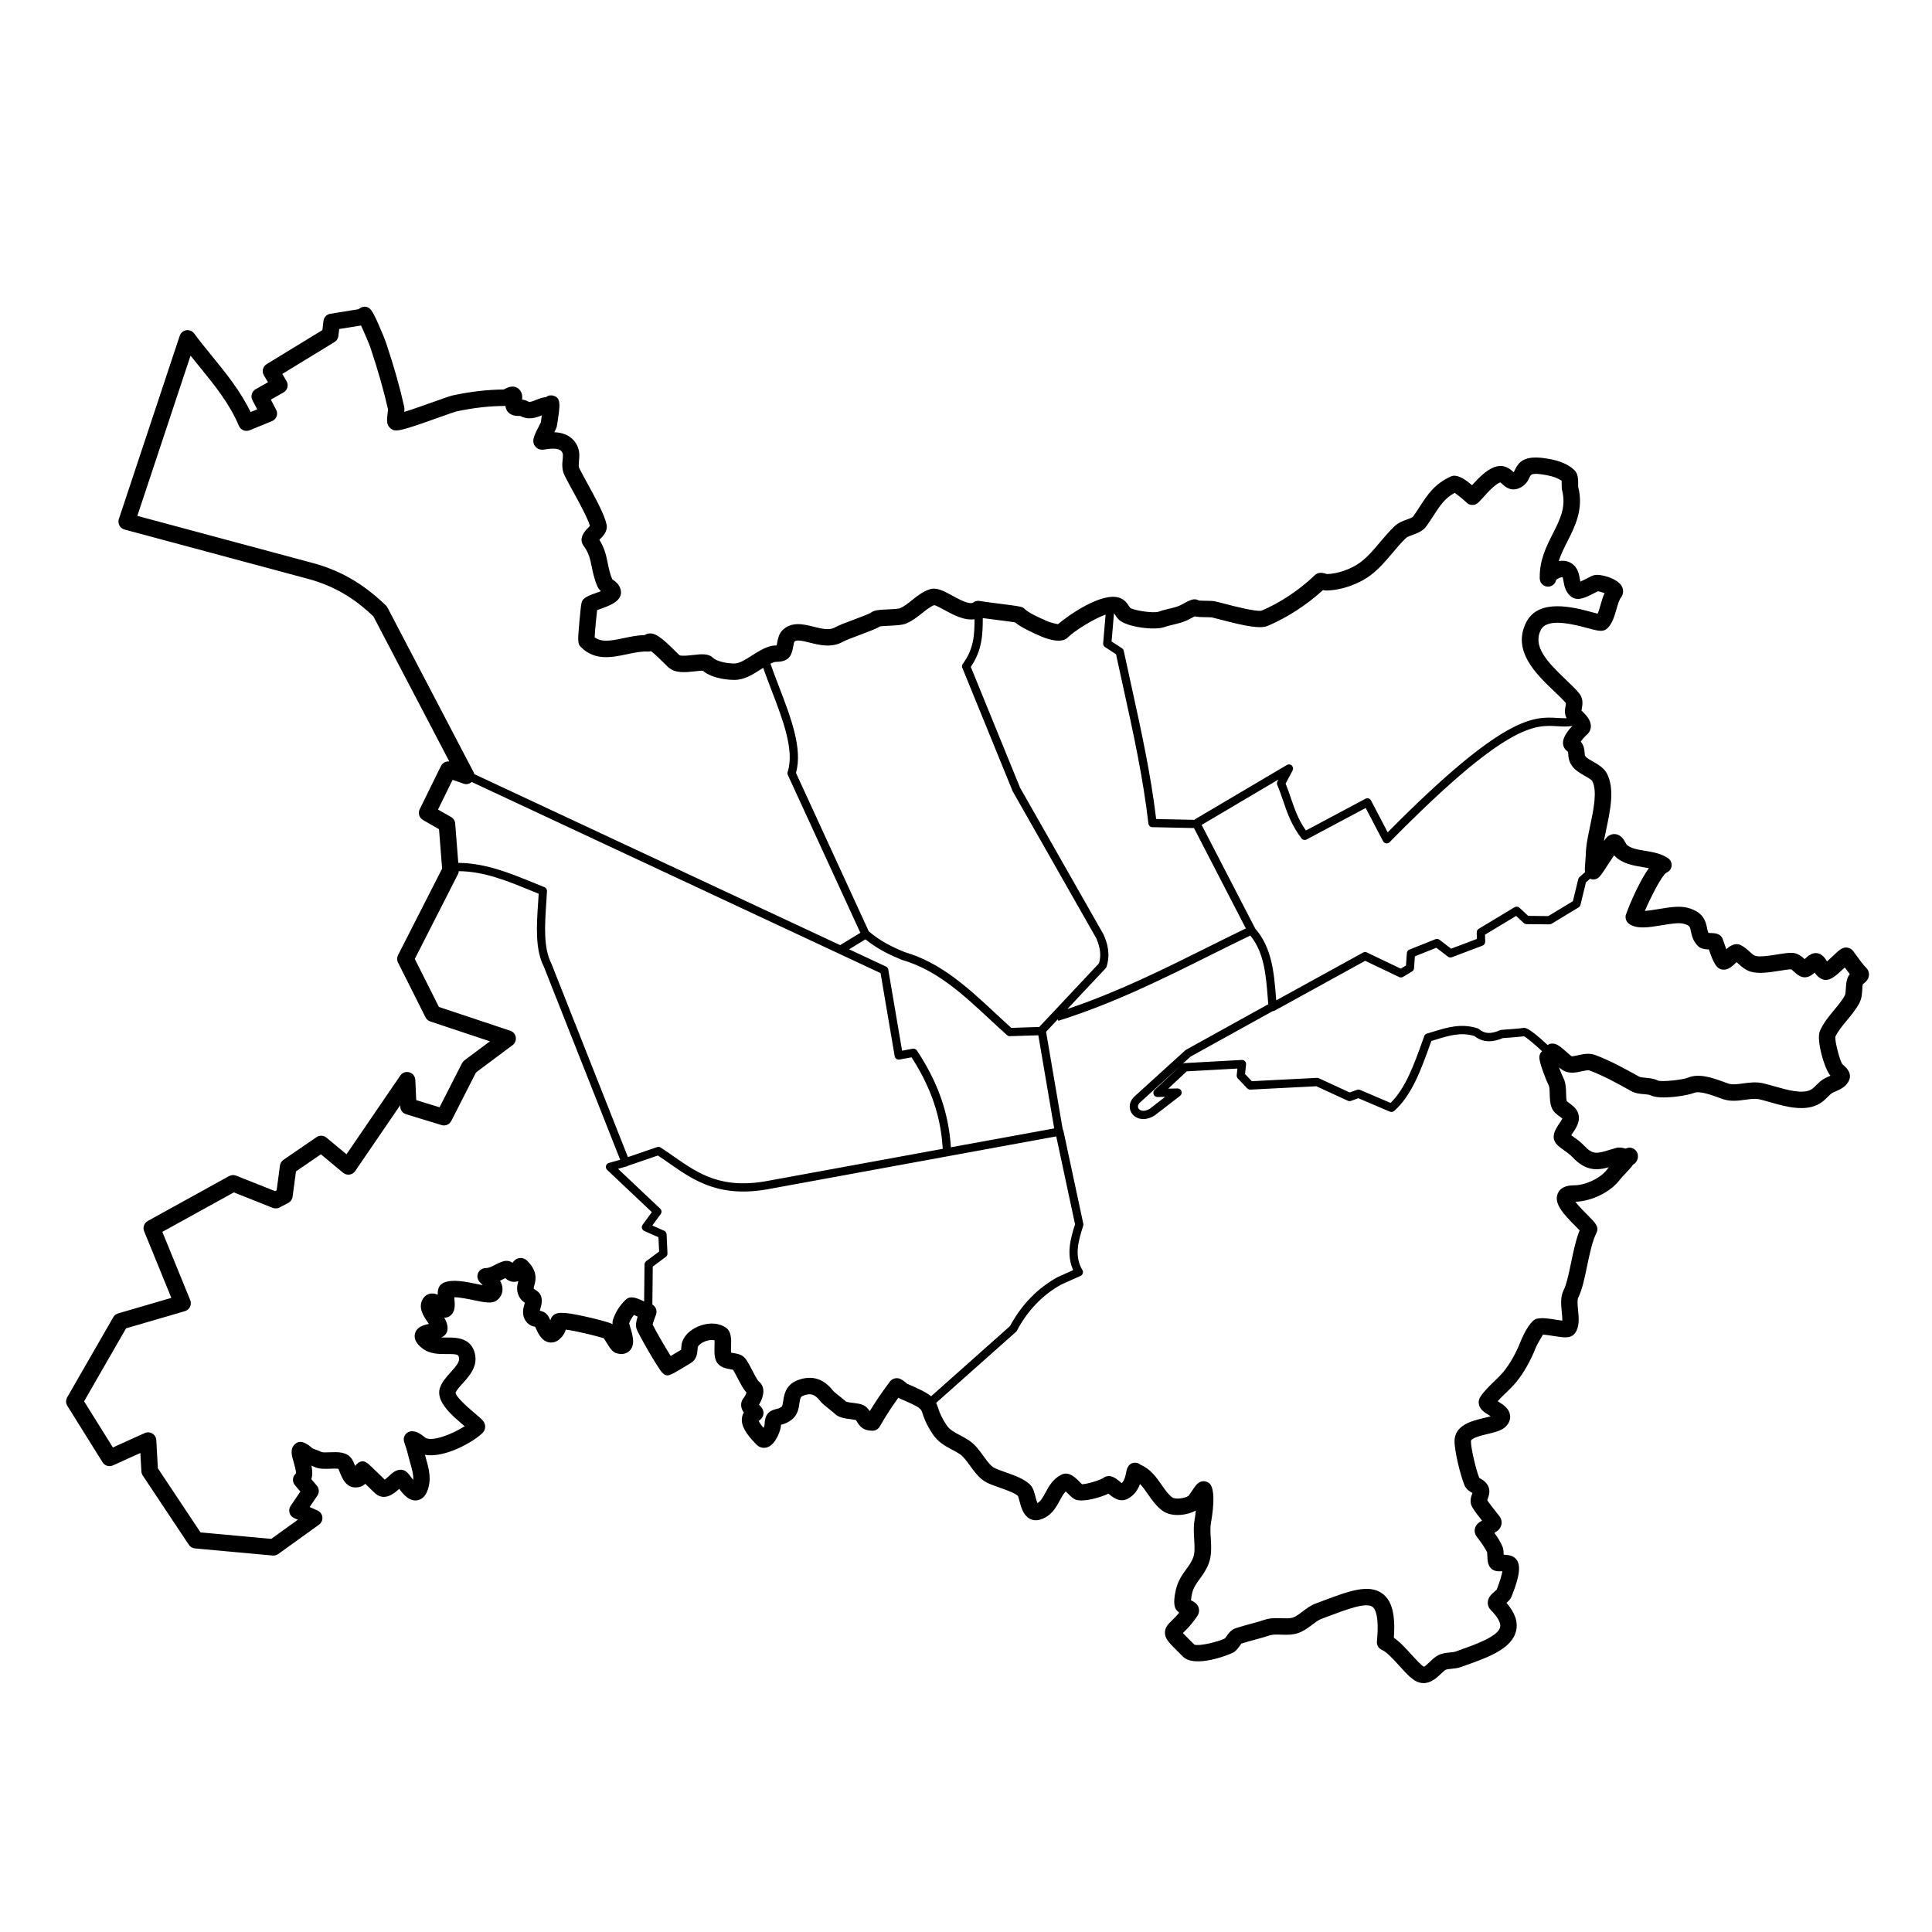 <?xml version="1.0" encoding="UTF-8"?>
<!-- Uploaded to: ICON Repo, www.svgrepo.com, Generator: ICON Repo Mixer Tools -->
<svg fill="#000000" width="800px" height="800px" version="1.1" viewBox="144 144 512 512" xmlns="http://www.w3.org/2000/svg">
 <path d="m638.57 400.5c-0.797-0.797-1.762-2.129-2.613-3.301-0.305-0.422-0.598-0.824-0.871-1.188-0.375-0.5-1.012-0.848-1.629-0.902-1.246-0.109-2.07 0.676-3.711 2.231-0.41 0.391-1.035 0.98-1.566 1.438-0.328-0.539-0.703-1.145-1.305-1.598-2.047-1.539-3.906 0.266-4.613 1.008-0.488-0.457-1.098-1.004-1.988-1.383-1.16-0.496-2.598-0.297-5.254 0.129-1.953 0.312-4.629 0.742-5.852 0.375-0.41-0.125-0.98-0.637-1.531-1.133-0.645-0.582-1.379-1.242-2.281-1.691-1.527-0.762-2.871 0.18-3.867 1.07-0.203-0.535-0.449-1.234-0.758-2.144-0.09-0.266-0.156-0.457-0.188-0.547-0.574-1.523-2.098-1.57-3.211-1.605-0.156-0.004-0.371-0.012-0.559-0.02-0.176-0.316-0.262-0.703-0.387-1.305-0.344-1.672-0.867-4.199-5.09-5.352-2.18-0.594-4.981-0.129-7.691 0.32-1.059 0.176-2.551 0.422-3.707 0.5 1.445-3.359 4.371-9.25 5.719-10.133 0.73-0.285 1.258-0.945 1.367-1.73 0.113-0.812-0.238-1.621-0.91-2.09-1.805-1.262-3.977-1.621-6.078-1.969-2.012-0.332-3.914-0.648-4.93-1.66-0.066-0.082-0.211-0.344-0.309-0.516-0.434-0.773-1.027-1.832-2.254-2.176-0.684-0.191-1.41-0.098-2.043 0.266-0.398 0.23-0.715 0.523-1.41 1.5 0.184-1 0.406-2.059 0.633-3.144 1.098-5.227 2.234-10.633 0.219-14.664-0.793-1.582-2.363-2.477-3.75-3.266-0.785-0.445-1.672-0.949-1.996-1.387-0.148-0.195-0.168-0.336-0.211-0.898-0.055-0.754-0.133-1.898-1.031-3.027 0.461-0.629 1.184-1.434 1.48-1.699 0.715-0.535 1.137-1.305 1.195-2.168 0.121-1.777-1.312-3.195-2.359-4.231-0.039-0.039-0.082-0.078-0.117-0.117 0.023-0.156 0.059-0.352 0.082-0.496 0.176-0.973 0.469-2.598-0.625-3.965-0.953-1.191-2.277-2.449-3.676-3.781-5.035-4.793-8.719-8.801-6.57-13.098 1.688-3.371 8.742-1.484 12.535-0.465 2.699 0.723 4.055 1.086 5.168-0.031 1.273-1.273 1.812-3.152 2.336-4.969 0.352-1.227 0.715-2.492 1.215-3.156 0.719-0.961 0.746-2.188 0.066-3.211-1.242-1.871-5.531-3.106-7.133-2.703-0.547 0.137-1.102 0.418-2.039 0.902-0.406 0.211-1.105 0.574-1.66 0.812-0.059-0.242-0.109-0.527-0.148-0.77-0.18-1.031-0.422-2.438-1.52-3.535-1.023-1.023-2.481-1.406-4.059-1.137 0.566-1.797 1.43-3.5 2.32-5.258 2.019-3.996 4.312-8.527 2.844-14.391-0.027-0.191-0.016-0.453-0.016-0.738 0.004-1.27 0.008-2.707-0.984-3.699-1.762-1.762-4.519-2.578-6.523-2.953-6.106-1.145-8.035 0.219-9.305 2.961-0.129 0.273-0.207 0.441-0.273 0.543-0.027-0.023-0.051-0.047-0.074-0.07-1.777-1.648-4.144-2.852-8.238 0.734-0.996 0.871-1.973 1.922-2.734 2.762-2.43-2.113-4.285-2.902-5.535-2.344-4.379 1.945-6.305 4.918-8.344 8.066-0.547 0.844-1.113 1.719-1.75 2.609-0.168 0.234-1.078 0.566-1.621 0.762-1.051 0.383-2.238 0.812-3.207 1.719-1.469 1.379-2.738 2.887-3.969 4.348-1.648 1.961-3.203 3.812-5.141 5.266-2.383 1.785-5.988 3.051-8.875 3.133l-0.008-0.004c-0.562-0.207-2.219-0.816-3.336 0.414-4.062 3.863-9.031 7.16-13.949 9.27-1.402 0.379-7.574-1.234-9.898-1.844-1.043-0.273-1.91-0.5-2.453-0.617-0.566-0.121-1.23-0.133-2.269-0.145-0.598-0.004-1.672-0.016-2.106-0.102-1.148-0.691-2.277-0.121-4.559 1.148-0.887 0.492-2.023 0.762-3.227 1.051-0.922 0.219-1.875 0.445-2.832 0.797-1.324 0.449-6.555-0.301-7.527-1.051-0.078-0.078-0.203-0.277-0.316-0.453-0.41-0.641-1.098-1.715-2.547-2.199-4.676-1.555-13.555 4.688-16.254 7.004-0.773-0.113-2.191-0.512-2.656-0.707l-0.449-0.199c-1.625-0.719-4.652-2.055-5.68-3.082-0.66-0.66-0.672-0.672-7.277-1.512-1.738-0.219-4.117-0.523-4.543-0.621-0.629-0.156-1.293-0.027-1.816 0.355-0.988 0.719-3.766-0.797-5.606-1.805-2.234-1.219-4.168-2.277-5.961-1.676-1.863 0.621-3.328 1.785-4.742 2.914-1.086 0.863-2.113 1.68-3.176 2.137-0.445 0.148-2.09 0.227-3.074 0.273-2.41 0.109-3.793 0.176-4.699 0.945-0.59 0.336-2.867 1.191-4.391 1.762-2.566 0.965-4.188 1.582-5.043 2.074-1.5 0.859-3.504 0.352-5.629-0.18-2.613-0.656-5.871-1.477-8.285 0.938-0.957 0.957-1.207 2.305-1.41 3.391-0.035 0.195-0.078 0.422-0.125 0.629-0.066 0.004-0.133 0.004-0.188 0.008-0.438 0.016-0.887 0.031-1.348 0.152-1.887 0.504-3.519 1.551-5.098 2.562-1.656 1.062-3.219 2.066-4.582 2.066-2 0-4.727-0.59-5.602-1.465-1.246-1.246-3.121-1.035-5.289-0.789-1.027 0.117-3.168 0.359-3.664 0.043-0.258-0.234-0.621-0.598-1.043-1.016-3.644-3.617-5.574-5.254-7.547-4.609-0.23 0.074-0.441 0.18-0.637 0.309-1.898 0.035-3.75 0.43-5.551 0.809-3.488 0.738-5.832 1.137-7.672-0.211 0.055-1.609 0.43-5.363 0.645-7.211 0.344-0.133 0.754-0.281 1.078-0.395 2.293-0.816 6.129-2.18 5.086-5.309-0.422-1.262-1.348-1.914-1.902-2.301-0.086-0.062-0.176-0.117-0.258-0.18-0.617-1.48-0.887-2.797-1.168-4.191-0.406-1.984-0.82-4.027-2.234-6.258 0.039-0.043 0.078-0.082 0.117-0.117 0.859-0.867 2.156-2.18 1.781-3.965-0.551-2.617-2.992-7.078-5.148-11.016-0.789-1.441-1.535-2.805-2.047-3.824-0.238-0.48-0.199-1.02-0.109-1.938 0.137-1.391 0.328-3.297-1.16-5.211-1.457-1.871-3.574-2.383-5.375-2.441 0.422-0.828 0.625-1.285 0.699-1.754 0.859-5.445 1.184-7.484-1.098-7.969-0.395-0.082-1.145-0.137-1.797 0.41-1.016 0.086-1.926 0.453-2.711 0.773-1.23 0.5-1.652 0.613-2.059 0.379-0.547-0.312-1.09-0.434-1.566-0.48 0.082-0.844 0.047-1.891-0.777-2.719-1.414-1.414-3.246-0.43-4.027-0.012-0.031 0.02-0.062 0.035-0.094 0.051-4.32 0.031-8.742 0.543-13.504 1.562-0.652 0.141-2.148 0.668-4.957 1.672-2.152 0.766-5.594 1.996-7.871 2.699 0.059-0.574 0.062-0.977-0.027-1.375-1.156-5.211-2.691-10.625-4.832-17.039-0.242-0.727-1.105-2.824-1.926-4.672-1.59-3.586-2.316-5.227-4.344-4.691-0.102 0.027-0.574 0.168-0.988 0.562l-7.481 1.207c-0.965 0.156-1.707 0.934-1.82 1.902l-0.285 2.426-14.762 9.012c-1.02 0.621-1.348 1.945-0.742 2.973l1.086 1.836-3.266 1.844c-1.027 0.582-1.406 1.875-0.855 2.918l1.273 2.418-1.754 0.715c-2.727-5.613-6.539-10.293-10.234-14.832-1.586-1.945-3.223-3.957-4.731-5.992-0.484-0.656-1.297-0.984-2.098-0.855-0.805 0.129-1.469 0.695-1.727 1.469l-16.125 48.551c-0.191 0.57-0.137 1.195 0.148 1.723 0.285 0.527 0.773 0.918 1.355 1.074l48.113 12.926c8.688 2.231 14.09 6.523 17.832 10.086l20.129 38.457c-0.902-0.117-1.809 0.355-2.223 1.203l-5.629 11.449c-0.508 1.031-0.125 2.285 0.875 2.856l4.242 2.434 0.82 10.453-11.68 22.922c-0.316 0.617-0.316 1.352-0.004 1.969l7.289 14.52c0.258 0.516 0.711 0.91 1.262 1.09l15.801 5.266-6.758 5.047c-0.27 0.199-0.488 0.461-0.641 0.758l-5.945 11.668-6.18-1.891-0.25-5.371c-0.043-0.938-0.68-1.742-1.586-2s-1.867 0.094-2.398 0.867l-14.25 20.852-5.316-4.414c-0.75-0.625-1.824-0.672-2.629-0.121l-8.762 6.012c-0.508 0.348-0.848 0.898-0.93 1.512l-0.875 6.559-0.418 0.219-10.32-4.106c-0.605-0.242-1.289-0.195-1.859 0.117l-21.551 11.895c-0.969 0.535-1.383 1.711-0.965 2.734l7.207 17.648-14.109 4.117c-0.539 0.156-1 0.52-1.281 1.008l-12.215 21.234c-0.402 0.699-0.387 1.559 0.039 2.242l9.336 14.965c0.578 0.93 1.754 1.281 2.754 0.832l7.266-3.289 0.27 4.879c0.023 0.387 0.148 0.766 0.363 1.09l12.215 18.355c0.367 0.547 0.961 0.902 1.617 0.965l20.602 1.883c0.527 0.055 1.047-0.094 1.473-0.402l10.797-7.766c0.637-0.457 0.977-1.219 0.895-1.996s-0.57-1.453-1.285-1.77l-2.086-0.926 2.051-3.016c0.551-0.812 0.492-1.895-0.145-2.644l-1.457-1.711c0.375-1.117 0.273-2.391 0.027-3.582 0.258 0.094 0.5 0.188 0.723 0.297 1.246 0.625 2.785 0.566 4.269 0.512 0.645-0.023 1.676-0.062 2.148 0.035 0.109 0.23 0.25 0.59 0.352 0.848 0.602 1.527 1.609 4.082 4.176 4.082 0.859 0 1.848-0.207 2.59-0.973 2.488 2.426 2.699 2.613 2.883 2.75 2.43 1.82 4.852-0.242 6.113-1.402 1.176 1.559 2.637 3.281 4.652 3.047 0.684-0.082 1.941-0.48 2.703-2.262 1.352-3.152 0.504-6.133-0.242-8.762-0.098-0.348-0.199-0.695-0.293-1.047 5.242 0.934 12.922-3.445 15.312-5.836 0.43-0.434 0.684-1.086 0.656-1.695-0.051-1.203-0.777-1.812-2.711-3.445-1.234-1.043-4.957-4.18-5.144-5.473 0.27-0.695 1.09-1.605 1.887-2.484 1.797-1.988 4.027-4.461 3.25-7.84-1.004-4.359-5.066-4.32-7.5-4.309-0.477 0-0.953 0.008-1.414-0.008 0.91-0.426 1.668-1.137 1.668-2.43 0-1.043-0.391-1.988-0.891-2.852 0.621 0.059 1.27-0.125 1.879-0.738 1.117-1.117 0.957-2.781 0.805-4.391-0.008-0.082-0.016-0.172-0.023-0.262 1.484 0.012 3.812 0.496 5.215 0.789 3.027 0.629 4.852 1.012 6.148-0.02 0.871-0.699 1.375-1.66 1.422-2.711 0.039-0.887-0.242-1.707-0.652-2.426 0.215-0.105 0.418-0.211 0.613-0.309 0.27-0.141 0.52-0.27 0.762-0.379 0.605 0.535 1.734 1.312 3.316 0.836 0.055-0.016 0.109-0.035 0.16-0.055-0.266 0.945-0.664 2.375 0.195 4.094 0.395 0.793 1.023 1.297 1.527 1.633-0.027 0.098-0.055 0.191-0.078 0.273-0.328 1.113-0.875 2.977 0.41 4.691 0.773 1.031 1.762 1.316 2.402 1.418 0.031 0.074 0.066 0.152 0.105 0.234 0.652 1.453 1.633 3.652 3.734 3.918 0.844 0.105 2.109-0.078 3.312-1.586 0.457-0.57 0.781-1.172 0.984-1.82 2.734 0.355 8.355 1.734 10.02 2.281 0.238 0.316 0.602 0.902 0.836 1.281 0.852 1.375 1.469 2.367 2.574 2.703 1.875 0.559 2.973-0.172 3.461-0.66 1.57-1.57 0.824-4.07 0.164-6.273-0.098-0.32-0.219-0.73-0.289-1.004 0.34-0.855 0.73-1.535 1.281-2.215 0.246 0.109 0.5 0.227 0.699 0.316 0.098 0.043 0.191 0.086 0.281 0.129-0.434 1.352-0.57 2.305-0.324 3.133 0.449 1.5 5.832 10.723 6.856 11.746 1.219 1.219 1.891 0.816 5.125-1.105 2.715-1.613 2.859-1.754 3.07-1.969 1.023-1.023 1.102-2.316 1.152-3.176 0.012-0.195 0.031-0.488 0.047-0.562 0.184-0.492 1.039-1.23 2.262-1.621 0.809-0.262 1.609-0.312 2.191-0.156 0.023 0.453 0.004 1.113-0.008 1.559-0.043 1.555-0.086 3.023 0.547 4.133 0.859 1.504 2.562 1.793 3.812 2.004 0.164 0.027 0.379 0.062 0.547 0.098 0.301 0.453 0.789 1.406 1.133 2.074 0.91 1.773 1.621 3.098 2.434 3.973-0.137 0.41-0.41 0.969-0.602 1.23-0.535 0.566-0.828 1.289-0.824 2.043 0.004 0.801 0.328 1.473 0.723 2.016-0.246 0.398-0.438 0.891-0.508 1.484-0.23 1.953 0.969 4.125 3.883 7.039 0.82 0.82 1.988 1.055 3.047 0.613 2.164-0.898 3.414-4.691 3.414-5.731v-0.152c0.684-0.168 1.668-0.473 2.789-1.312 1.641-1.23 1.902-3.027 2.098-4.34 0.23-1.57 0.363-1.828 1.09-2.098 1.895-0.711 2.996-0.359 4.363 1.398 0.477 0.613 1.387 1.355 2.723 2.422 0.445 0.355 1.055 0.84 1.207 0.996 1.051 1.051 2.691 1.258 4.273 1.457 0.395 0.051 0.949 0.121 1.266 0.188 0.168 0.199 0.293 0.402 0.43 0.625 0.707 1.129 1.598 2.234 4.031 2.234 0.781 0 1.504-0.418 1.895-1.098 1.734-3.027 3.285-5.356 4.945-7.641 0.129 0.086 0.254 0.156 0.398 0.215 5.496 2.356 5.582 2.617 5.988 3.879 0.367 1.133 0.918 2.84 2.754 5.594 1.406 2.109 3.371 3.152 5.102 4.074 0.719 0.383 1.398 0.742 2.035 1.168 0.945 0.633 1.812 1.824 2.727 3.086 1.254 1.73 2.551 3.519 4.492 4.488 0.902 0.449 2.059 0.859 3.285 1.289 1.695 0.598 3.988 1.406 4.906 2.207 0.117 0.273 0.285 0.902 0.398 1.328 0.445 1.676 0.996 3.758 2.676 4.699 0.844 0.469 1.812 0.566 2.797 0.27 2.961-0.891 4.223-3.223 5.234-5.098 0.512-0.945 0.969-1.793 1.574-2.379 0.219 0.207 0.449 0.438 0.609 0.602 0.746 0.754 1.336 1.348 2.117 1.609 2.012 0.668 6.34-0.562 8.602-1.613 0.02 0.016 0.039 0.031 0.055 0.047 0.992 0.84 2.836 2.402 4.969 1.336 1.828-0.914 2.785-2.504 3.312-3.938 0.746 0.73 1.418 1.691 2.141 2.738 1.078 1.551 2.191 3.148 3.816 4.332 2.477 1.801 6.555 1.215 8.848-0.043-0.105 1.02-0.23 1.945-0.328 2.465-0.312 1.664-0.211 3.41-0.109 5.098 0.113 1.906 0.219 3.711-0.293 4.984-0.465 1.164-1.121 2.062-1.816 3.016-1.027 1.406-2.188 3.004-2.762 5.488-0.883 3.828-0.125 4.891 0.125 5.242 0.227 0.312 0.496 0.562 0.777 0.766-0.777 0.969-1.453 1.621-1.988 2.141-0.879 0.852-1.789 1.73-1.797 3.133-0.012 1.617 0.984 2.606 3.641 5.242l1.137 1.133c3.133 3.137 12.297-0.516 13.238-1.031 0.875-0.477 1.41-1.246 1.844-1.867 0.121-0.172 0.289-0.418 0.402-0.547 1.16-0.379 2.328-0.695 3.559-1.027 1.309-0.355 2.66-0.719 4.016-1.172 0.73-0.242 1.793-0.207 2.914-0.172 1.465 0.051 3.121 0.105 4.672-0.461 1.43-0.52 2.613-1.418 3.66-2.207 0.828-0.625 1.609-1.219 2.328-1.488l1.473-0.555c5.375-2.027 10.453-3.949 12.156-2.641 0.703 0.539 1.785 2.445 1.137 9.172-0.094 0.965 0.461 1.875 1.359 2.234 1.195 0.48 3.07 2.543 4.578 4.203 2.199 2.422 3.629 3.926 5.219 4.402 0.422 0.125 0.828 0.184 1.219 0.184 2.004 0 3.57-1.488 4.668-2.531 0.383-0.363 0.902-0.859 1.145-0.98 0.332-0.164 0.961-0.227 1.574-0.285 0.773-0.074 1.652-0.16 2.527-0.473l0.91-0.324c6.195-2.203 12.605-4.481 13.691-9.285 0.531-2.352-0.301-4.781-2.547-7.394 0.539-0.465 1.062-0.965 1.344-1.672 2.473-6.188 2.617-9.23 0.492-10.504-0.789-0.473-1.727-0.566-2.582-0.578v-0.008c-0.027-0.766-0.051-1.43-0.273-2.016-0.457-1.219-1.328-2.562-2.188-3.766 0.789-0.438 1.578-1.059 1.84-2.106 0.195-0.793 0.02-1.605-0.492-2.293-0.379-0.504-0.797-1.031-1.227-1.57-0.719-0.902-1.461-1.832-2.016-2.684 0.035-0.102 0.074-0.215 0.109-0.305 0.309-0.844 0.82-2.262 0.027-3.648-0.605-1.055-1.523-1.559-2.074-1.855-0.059-0.031-0.121-0.062-0.18-0.098-0.883-2.246-2.207-7.789-2.207-9.742 0-0.852 2.871-1.535 4.414-1.902 2.008-0.477 3.738-0.891 4.828-1.98 1.094-1.094 1.223-2.203 1.133-2.941-0.223-1.887-1.914-2.93-3.289-3.769 0.645-0.727 1.398-1.457 2.141-2.168 0.953-0.922 1.938-1.875 2.762-2.875 2-2.445 3.856-5.719 5.227-9.223 0.246-0.629 1.23-2.324 1.863-3.375 0.738 0.027 2.008 0.23 2.832 0.359 2.742 0.438 4.551 0.73 5.637-0.715 1.285-1.711 1.051-4.039 0.848-6.094-0.121-1.219-0.273-2.734 0.035-3.352 1.051-2.102 1.684-5.144 2.356-8.367 0.676-3.242 1.375-6.594 2.461-8.77 0.809-1.617-0.281-2.703-2.258-4.676-0.812-0.809-2.434-2.426-3.312-3.598 4.352-0.137 9.359-2.602 11.785-5.84 0.426-0.57 0.949-1.113 1.508-1.688 0.691-0.715 1.398-1.453 1.992-2.301 0.102-0.059 0.203-0.121 0.305-0.199 0.633-0.477 0.996-1.223 0.996-2.055 0-0.988-0.699-1.926-1.656-2.18-0.59-0.156-1.133-0.062-1.605 0.18-0.746-0.215-1.637-0.422-2.551-0.172-0.629 0.172-1.219 0.348-1.777 0.52-3.273 0.988-4.375 1.324-6.656-1.121-0.91-0.973-1.836-1.625-2.652-2.203-0.285-0.199-0.547-0.387-0.789-0.57 0.125-0.191 0.262-0.395 0.371-0.559 0.938-1.375 2.215-3.262 1.414-5.398-0.457-1.219-1.473-1.953-2.285-2.543-0.215-0.156-0.52-0.379-0.664-0.512-0.156-0.48-0.176-1.336-0.195-2.094-0.031-1.297-0.066-2.769-0.699-4.039-0.383-0.762-0.816-1.836-1.188-2.856 0.383 0.324 0.738 0.602 1.074 0.801 1.645 0.988 3.488 0.582 4.973 0.254 0.66-0.145 1.66-0.363 1.988-0.242 3.793 1.422 7.231 3.332 10.867 5.352l0.254 0.141c1.109 0.617 2.309 0.719 3.371 0.809 0.672 0.059 1.363 0.117 1.734 0.301 2.559 1.277 9.883 0.082 11.582-0.648 1.398-0.594 4.664 0.598 6.422 1.238 0.473 0.172 0.902 0.328 1.277 0.453 1.969 0.656 4.023 0.379 5.836 0.133 1.34-0.184 2.602-0.352 3.602-0.137 0.828 0.176 1.832 0.465 2.891 0.766 4.231 1.207 9.5 2.711 13.352 0.305 0.863-0.539 1.488-1.168 2.043-1.723 0.469-0.473 0.875-0.879 1.305-1.094 0.211-0.105 0.445-0.207 0.688-0.309 1.191-0.508 2.988-1.281 3.68-3.113 0.734-1.957-1.047-3.449-1.805-4.086l-0.051-0.043c-0.715-1.117-1.945-5.898-1.867-7.223 0.711-1.52 1.863-2.902 3.078-4.367 1.168-1.402 2.375-2.856 3.285-4.547 0.672-1.25 0.742-2.609 0.801-3.699 0.023-0.438 0.051-1.008 0.129-1.32 0.055-0.043 0.113-0.09 0.168-0.133 0.527-0.418 1.406-1.117 1.477-2.328 0.055-0.703-0.207-1.379-0.723-1.898zm-74.582-50.891c0.762 0.434 1.805 1.027 2.004 1.426 1.336 2.672 0.312 7.527-0.586 11.812-0.594 2.832-1.16 5.508-1.16 7.793-0.004 0.188-0.043 0.652-0.086 1.199-0.129 1.605-0.207 2.609-0.121 3.312l-1.438 1.25c-0.172 0.148-0.289 0.344-0.344 0.562l-1.43 5.867-6.516 3.945-5.324-0.059-2.312-2.152c-0.355-0.332-0.891-0.387-1.309-0.137l-9.496 5.723c-0.336 0.203-0.539 0.57-0.527 0.965l0.047 1.711-6.824 2.586-3.09-2.367c-0.305-0.234-0.711-0.289-1.07-0.148l-6.894 2.758c-0.387 0.156-0.652 0.52-0.684 0.938l-0.23 3.277-1.383 0.832-8.988-4.293c-0.316-0.152-0.688-0.141-0.996 0.027l-23.016 12.668c-0.023-0.27-0.043-0.543-0.066-0.812-0.516-6.465-1.062-13.141-5.516-18.23-0.004-0.008-0.004-0.02-0.008-0.027l-14.176-27.426 20.348-12.023-0.266 0.5c-0.156 0.293-0.172 0.641-0.039 0.945 0.598 1.395 1.082 2.809 1.547 4.18 1.078 3.168 2.195 6.445 4.848 9.953 0.324 0.43 0.91 0.559 1.383 0.305l15.648-8.344 4.602 8.793c0.16 0.309 0.461 0.523 0.809 0.574 0.055 0.008 0.105 0.012 0.16 0.012 0.289 0 0.57-0.117 0.777-0.324 31.023-31.559 38.434-31.094 44.395-30.727 1.262 0.078 2.559 0.16 4.004-0.059-1.051 1.113-2.461 2.894-2.461 4.449 0 0.871 0.387 1.66 1.066 2.168 0.281 0.211 0.281 0.211 0.324 0.832 0.055 0.785 0.141 1.965 1.07 3.211 0.863 1.152 2.168 1.898 3.324 2.555zm-123.57-41.477c2.137 2.133 9.672 2.953 12.102 2.066 0.723-0.262 1.516-0.453 2.356-0.652 1.438-0.344 2.926-0.695 4.336-1.48 0.207-0.113 0.891-0.469 1.406-0.723 0.809 0.184 1.812 0.211 3.098 0.223 0.477 0.004 1.191 0.012 1.395 0.047 0.5 0.109 1.301 0.316 2.262 0.57 6.801 1.785 10.625 2.527 12.668 1.652 5.141-2.203 10.277-5.543 14.566-9.461 0.234 0.066 0.488 0.117 0.773 0.117 3.848 0 8.582-1.609 11.777-4.008 2.336-1.754 4.129-3.887 5.863-5.949 1.199-1.426 2.332-2.773 3.609-3.973 0.312-0.293 1.023-0.551 1.711-0.801 1.215-0.441 2.727-0.988 3.684-2.328 0.691-0.973 1.285-1.887 1.859-2.773 1.719-2.656 3.008-4.641 5.629-6.047 0.973 0.672 2.644 2.086 3.121 2.562 0.422 0.426 1.008 0.668 1.617 0.645 1.031-0.031 1.496-0.547 2.613-1.797 0.766-0.859 1.816-2.035 2.84-2.93 1.32-1.156 1.879-1.234 1.875-1.254 0.105 0.051 0.352 0.281 0.52 0.434 0.695 0.645 2.137 1.988 4.305 1.176 1.91-0.715 2.574-2.152 2.973-3.012 0.336-0.723 0.578-1.246 4.539-0.504 1.684 0.316 3.109 0.855 3.93 1.48 0.016 0.262 0.016 0.621 0.016 0.867-0.004 0.617-0.004 1.203 0.129 1.734 1.09 4.363-0.566 7.641-2.488 11.438-1.637 3.231-3.481 6.879-3.457 11.418-0.035 0.348-0.004 0.695 0.102 1.039 0.316 1.051 1.359 1.707 2.445 1.527 0.926-0.152 1.633-0.875 1.793-1.766 0.43-0.371 1.312-0.75 1.703-0.715 0.109 0.207 0.207 0.781 0.27 1.141 0.199 1.148 0.5 2.883 2.055 4.051 1.719 1.289 3.93 0.145 6.066-0.961 0.328-0.172 0.758-0.391 0.973-0.492 0.422 0.047 1.16 0.262 1.766 0.5-0.445 0.977-0.75 2.039-1.051 3.082-0.227 0.781-0.488 1.691-0.777 2.352-0.43-0.105-0.941-0.242-1.398-0.367-4.992-1.34-14.289-3.828-17.57 2.731-3.762 7.527 2.727 13.703 7.465 18.211 1.203 1.145 2.34 2.231 3.113 3.152-0.016 0.184-0.066 0.457-0.102 0.656-0.164 0.906-0.383 2.141 0.277 3.328-0.785 0.027-1.555-0.02-2.387-0.07-6.328-0.391-14.191-0.879-45.035 30.309l-4.414-8.441c-0.137-0.258-0.367-0.453-0.645-0.535-0.277-0.086-0.578-0.059-0.836 0.078l-15.781 8.418c-2.055-2.941-2.988-5.691-3.977-8.59-0.426-1.254-0.867-2.543-1.402-3.848l1.855-3.477c0.23-0.43 0.145-0.965-0.207-1.301-0.355-0.34-0.887-0.402-1.309-0.152l-24.488 14.473 0.039 0.066-10.191-0.219c-1.453-12.062-4.059-23.875-6.574-35.309-0.68-3.082-1.359-6.168-2.016-9.258-0.059-0.281-0.23-0.531-0.473-0.688l-2.754-1.793 0.637-7.484c0.07 0.074 0.199 0.273 0.297 0.43 0.219 0.344 0.496 0.773 0.906 1.184zm-27.414 0.805c1.555 1.301 4.059 2.461 6.516 3.547l0.438 0.195c0.207 0.09 5.051 2.215 6.953 0.316 1.895-1.895 6.965-5.012 10.082-6.129l-0.648 7.602c-0.035 0.402 0.156 0.789 0.492 1.008l2.922 1.902c0.629 2.949 1.277 5.891 1.926 8.832 2.574 11.676 5.234 23.754 6.648 36.035 0.062 0.543 0.516 0.953 1.062 0.965l11.02 0.234 13.746 26.602c-3.531 1.707-7.066 3.465-10.492 5.176-11.602 5.781-23.586 11.727-36.805 16.184l10.129-10.785c0.109-0.117 0.191-0.258 0.242-0.41 1.121-3.457 0.18-6.363-0.762-8.508-0.016-0.035-0.031-0.066-0.051-0.102l-22.094-38.852-13.062-32.027c3.09-4.465 3.164-8.762 3.18-12.922 0.797 0.109 1.875 0.25 3.332 0.434 1.73 0.215 4.223 0.531 5.227 0.703zm-63.652 10.488c0.125-0.02 0.281-0.02 0.441-0.023 0.941-0.035 2.898-0.102 3.769-1.848 0.379-0.762 0.539-1.609 0.676-2.356 0.07-0.375 0.172-0.93 0.27-1.16 0.645-0.539 1.984-0.258 4.07 0.266 2.598 0.652 5.832 1.465 8.859-0.262 0.613-0.352 2.719-1.141 4.414-1.777 3.269-1.227 4.621-1.77 5.356-2.266 0.504-0.082 1.629-0.133 2.406-0.172 2.191-0.102 3.594-0.191 4.562-0.605 1.633-0.699 2.938-1.738 4.203-2.746 1.102-0.879 2.144-1.707 3.207-2.117 0.551 0.133 1.824 0.824 2.688 1.297 2.309 1.262 5.273 2.871 7.992 2.441-0.02 4.023-0.16 7.848-3.109 11.82-0.227 0.305-0.277 0.711-0.133 1.062l13.316 32.648c0.016 0.043 0.039 0.086 0.062 0.129l22.102 38.863c1.125 2.578 1.348 4.594 0.734 6.68l-15.832 16.859-7.402 0.238c-1.461-1.309-2.906-2.652-4.348-3.996-7.023-6.535-14.281-13.293-23.891-16.078-3.574-1.465-6.602-3.004-9.539-5.516l-19.289-41.98c1.82-6.394-1.367-14.699-4.453-22.738-0.785-2.047-1.594-4.148-2.309-6.199 0.398-0.191 0.797-0.363 1.176-0.465zm46.645 128.62c-0.441-6.551-2.055-15.195-9.008-25.656-0.242-0.363-0.676-0.543-1.105-0.469l-2.824 0.523-3.656-21.496c-0.059-0.352-0.289-0.652-0.613-0.805l-9.77-4.566 4.332-2.644c3.215 2.609 6.519 4.16 9.645 5.438 0.035 0.016 0.074 0.027 0.109 0.039 9.133 2.629 16.215 9.223 23.062 15.598 1.562 1.453 3.121 2.906 4.707 4.316 0.211 0.188 0.496 0.297 0.762 0.277l7.527-0.242 4.211 24.684zm-149.32-143.05c-0.109-0.207-0.25-0.398-0.422-0.559-6.148-5.914-12.324-9.434-20.004-11.406l-45.855-12.32 14.102-42.465c0.773 0.973 1.555 1.926 2.32 2.871 4.109 5.043 7.988 9.809 10.492 15.738 0.465 1.102 1.73 1.625 2.836 1.172l5.926-2.418c0.57-0.234 1.016-0.695 1.227-1.273 0.211-0.578 0.168-1.219-0.121-1.762l-1.406-2.672 3.356-1.895c0.512-0.289 0.883-0.77 1.035-1.336 0.152-0.566 0.07-1.168-0.23-1.676l-1.121-1.902 13.832-8.445c0.574-0.348 0.953-0.941 1.031-1.609l0.211-1.844 5.781-0.934c0.883 1.875 2.207 4.996 2.496 5.859 2.066 6.195 3.551 11.422 4.672 16.426-0.016 0.211-0.066 0.609-0.102 0.891-0.223 1.797-0.402 3.215 0.824 4.133 1.273 0.957 2.164 0.84 12.938-3.004 1.859-0.664 3.969-1.414 4.406-1.516 4.606-0.988 8.855-1.465 12.996-1.465h0.047c0.109 0.844 0.484 1.734 1.531 2.258 0.801 0.398 1.59 0.391 2.117 0.395 0.105 0 0.211-0.008 0.316 0 2.231 1.203 4.293 0.395 5.684-0.168-0.094 0.707-0.191 1.395-0.266 1.875-0.105 0.238-0.363 0.738-0.559 1.117-1.227 2.363-2.109 4.07-0.727 5.453 0.836 0.832 1.805 0.688 2.66 0.559 1.07-0.16 3.301-0.496 4.144 0.594 0.387 0.496 0.379 0.918 0.262 2.098-0.113 1.137-0.27 2.691 0.547 4.32 0.547 1.094 1.312 2.488 2.121 3.969 1.668 3.051 3.906 7.137 4.57 9.312-0.145 0.16-0.336 0.355-0.48 0.5-0.746 0.754-2.731 2.762-1.168 4.844 1.367 1.824 1.695 3.434 2.113 5.473 0.309 1.516 0.66 3.234 1.492 5.18 0.242 0.566 0.594 0.984 0.945 1.305-0.488 0.195-1.008 0.379-1.383 0.512-1.441 0.512-2.484 0.883-3.168 1.57-0.621 0.621-0.648 0.648-1.156 6.055-0.5 5.309-0.395 5.875 0.41 6.684 3.695 3.695 8.23 2.734 12.23 1.887 1.961-0.414 3.816-0.805 5.523-0.699 0.297 0.02 0.578-0.023 0.84-0.113 1.031 0.789 2.684 2.426 3.391 3.129 0.473 0.469 0.879 0.875 1.168 1.137 1.828 1.676 4.633 1.355 7.106 1.078 0.645-0.074 1.57-0.18 2.039-0.16 2.758 2.371 7.777 2.441 8.363 2.441 2.641 0 4.926-1.465 6.938-2.758 0.234-0.152 0.469-0.297 0.699-0.441 0.691 1.961 1.453 3.945 2.199 5.887 3.019 7.859 6.137 15.984 4.289 21.699-0.086 0.262-0.066 0.543 0.047 0.793l19.219 41.832-5.359 3.269-96.961-45.324c-0.043-0.18-0.094-0.359-0.184-0.527zm13.398 53.539 3.871-7.871 2.906 1.02c0.754 0.27 1.574 0.074 2.16-0.449l108.34 50.645 3.746 22.023c0.051 0.289 0.211 0.543 0.449 0.711 0.242 0.168 0.539 0.23 0.824 0.18l3.199-0.59c6.426 9.902 7.879 18.062 8.27 24.246l-45.969 8.418c-12.613 2.465-18.766-1.824-25.277-6.367-1.137-0.793-2.316-1.617-3.519-2.391-0.281-0.18-0.629-0.223-0.945-0.113l-7.727 2.648-20.297-51.328c-2.129-4.156-1.73-10.141-1.348-15.93 0.07-1.074 0.145-2.144 0.199-3.211 0.023-0.469-0.25-0.898-0.688-1.074-1.016-0.402-2.027-0.816-3.039-1.23-6.215-2.539-12.625-5.152-19.781-5.199l-0.82-10.43c-0.055-0.719-0.465-1.363-1.09-1.723zm49.648 129.99c-1.555 1.551-2.523 3.078-3.246 5.106-0.148 0.418-0.176 0.832-0.125 1.289-1.18-0.629-5.324-1.598-7.133-2-6.441-1.441-7.941-1.242-8.926 0.031-0.219 0.285-0.367 0.617-0.426 0.965-0.273-0.609-0.504-1.098-0.852-1.504-0.641-0.746-1.426-0.965-1.969-1.047 0.047-0.207 0.121-0.453 0.172-0.629 0.266-0.906 0.633-2.144 0.09-3.414-0.355-0.832-1.031-1.258-1.527-1.566-0.105-0.066-0.25-0.156-0.336-0.219-0.039-0.129-0.012-0.289 0.148-0.859 0.492-1.766 0.797-3.875-1.891-6.562-0.586-0.582-1.371-0.836-2.148-0.695-0.859 0.156-1.371 0.688-1.711 1.223-0.598-0.383-1.441-0.691-2.492-0.375-0.832 0.25-1.559 0.625-2.199 0.953-0.902 0.465-1.613 0.832-2.441 0.832-0.891 0-1.703 0.547-2.035 1.375-0.559 1.395 0.449 2.359 0.828 2.723 0.168 0.16 0.316 0.309 0.445 0.441-0.48-0.094-0.988-0.199-1.43-0.289-3.09-0.645-6.594-1.375-8.906-0.383-1.395 0.598-1.645 1.895-1.617 3.203-0.566-0.266-1.184-0.414-1.863-0.312-0.805 0.117-1.504 0.57-1.973 1.273-1.539 2.312 0.051 4.644 1.102 6.188 0.117 0.168 0.254 0.375 0.395 0.586-1.461 0.301-3.246 0.793-3.684 2.582-0.477 1.949 1.289 3.363 1.867 3.828 2.008 1.609 4.543 1.578 6.582 1.57 2.988-0.035 3.055 0.234 3.211 0.926 0.25 1.078-0.723 2.258-2.234 3.934-1.129 1.25-2.293 2.539-2.816 4.109-1.203 3.613 3.25 7.367 6.5 10.109 0.02 0.016 0.039 0.031 0.059 0.047-3.059 1.984-8.301 4.117-10.289 3.125-0.098-0.055-0.359-0.258-0.535-0.391-0.766-0.594-1.812-1.402-3.141-1.402-0.703 0-1.363 0.34-1.773 0.914-0.652 0.914-0.348 1.816-0.215 2.203 0.195 0.566 0.707 2.078 0.973 3.219 0.168 0.727 0.371 1.445 0.574 2.16 0.453 1.598 0.863 3.039 0.758 4.398-0.176-0.227-0.336-0.441-0.457-0.605-0.871-1.172-1.562-2.094-2.863-2.094-1.277 0-2.191 0.84-3.156 1.73-0.273 0.25-0.715 0.656-1.051 0.906-0.801-0.766-2.387-2.316-3.246-3.152-1.348-1.316-2.414-2.359-3.894-1.219-0.305 0.227-0.535 0.484-0.707 0.754-0.293-0.75-0.574-1.453-1.008-2.035-1.328-1.77-3.656-1.684-5.711-1.605-0.688 0.027-1.84 0.07-2.156-0.055-0.535-0.266-1.023-0.438-1.461-0.594-0.473-0.168-0.844-0.297-1.117-0.508-1.043-0.879-2.992-2.519-4.602-0.91-1.254 1.254-0.758 2.953-0.23 4.75 0.227 0.773 0.684 2.34 0.586 2.938-0.422 0.352-0.699 0.852-0.77 1.402-0.078 0.609 0.105 1.227 0.504 1.695l1.445 1.695-2.582 3.805c-0.363 0.535-0.469 1.207-0.293 1.828 0.18 0.621 0.621 1.133 1.215 1.395l0.992 0.441-7.043 5.066-18.75-1.711-11.305-16.992-0.414-7.465c-0.039-0.719-0.434-1.371-1.047-1.746-0.613-0.371-1.375-0.418-2.031-0.121l-8.426 3.816-7.633-12.234 11.125-19.34 15.594-4.551c0.594-0.172 1.086-0.59 1.355-1.148 0.27-0.555 0.289-1.199 0.055-1.773l-7.387-18.094 18.949-10.457 10.297 4.094c0.594 0.234 1.262 0.199 1.824-0.098l2.301-1.215c0.625-0.332 1.051-0.941 1.145-1.641l0.895-6.711 6.602-4.527 5.894 4.894c0.473 0.395 1.09 0.566 1.695 0.484 0.609-0.086 1.152-0.422 1.5-0.93l11.922-17.449 0.02 0.391c0.043 0.922 0.66 1.715 1.543 1.984l9.402 2.879c1.012 0.312 2.102-0.152 2.582-1.094l6.547-12.848 9.695-7.242c0.652-0.484 0.977-1.293 0.848-2.098-0.129-0.801-0.695-1.465-1.465-1.723l-18.906-6.301-6.391-12.727 11.457-22.488c0.121-0.238 0.18-0.5 0.207-0.766 6.648 0.062 12.59 2.484 18.84 5.035 0.777 0.316 1.551 0.633 2.328 0.945-0.047 0.797-0.102 1.598-0.152 2.398-0.406 6.086-0.82 12.375 1.539 16.973l20.211 51.125-3 0.848c-0.379 0.105-0.668 0.406-0.762 0.789-0.094 0.383 0.023 0.785 0.312 1.055l11.848 11.191-2.457 3.34c-0.195 0.266-0.262 0.605-0.176 0.926 0.086 0.32 0.309 0.582 0.613 0.719l3.769 1.672 0.168 3.789-3.426 2.551c-0.273 0.203-0.438 0.523-0.441 0.863l-0.105 9.805c-0.051-0.023-0.113-0.051-0.156-0.07-1.883-0.867-3.508-1.609-4.816-0.301zm74.695 22.191c-0.062-0.051-0.137-0.113-0.219-0.18-1.027-0.824-1.77-1.426-2.848-1.289-0.59 0.074-1.152 0.402-1.508 0.875-2.141 2.856-3.773 5.242-5.344 7.836-0.211-0.297-0.477-0.625-0.82-0.969-0.867-0.867-2.133-1.023-3.602-1.211-0.57-0.074-1.496-0.188-1.852-0.328-0.312-0.289-0.773-0.66-1.457-1.207-0.613-0.488-1.754-1.395-2-1.688-2.519-3.242-5.668-4.184-9.34-2.809-3.242 1.215-3.641 3.93-3.879 5.555-0.09 0.625-0.195 1.332-0.395 1.484-0.559 0.418-0.953 0.508-1.449 0.621-2.156 0.484-3.055 1.703-3.086 4.199-0.047 0.199-0.156 0.488-0.289 0.793-0.812-0.953-1.137-1.547-1.266-1.855 1.895-1.223 1.129-2.906 1.031-3.102-0.238-0.473-0.59-0.82-0.934-1.156-0.004-0.004-0.012-0.012-0.016-0.016 0.605-1.012 1.242-2.523 1.148-3.859-0.066-0.949-0.492-1.762-1.184-2.281-0.426-0.367-1.32-2.113-1.801-3.051-1.102-2.144-1.723-3.289-2.734-3.867-0.645-0.367-1.387-0.496-2.106-0.617-0.207-0.035-0.492-0.082-0.73-0.137-0.023-0.457-0.004-1.125 0.008-1.57 0.059-1.996 0.117-4.059-1.457-5.106-1.699-1.133-4.043-1.34-6.43-0.57-2.434 0.785-4.309 2.371-5.008 4.242-0.246 0.656-0.285 1.309-0.316 1.832-0.008 0.121-0.016 0.277-0.031 0.406-0.602 0.379-1.77 1.078-2.762 1.664-1.512-2.418-4.188-7.012-4.785-8.344 0.062-0.312 0.25-0.941 0.723-2.18 0.242-0.637 0.574-1.508-0.086-2.461-0.188-0.273-0.434-0.496-0.715-0.656l0.109-10.059 3.457-2.574c0.289-0.215 0.453-0.562 0.438-0.926l-0.227-5.043c-0.02-0.414-0.27-0.781-0.648-0.949l-3.144-1.395 2.223-3.023c0.328-0.441 0.27-1.062-0.129-1.441l-11.172-10.551 2.309-0.652c0.098-0.027 0.18-0.086 0.266-0.141l7.981-2.734c1.02 0.668 2.027 1.375 3.008 2.059 6.598 4.606 13.422 9.363 26.934 6.723l75.629-13.852 4.984 23.301c-1.293 3.965-2.32 8.137-0.488 12.133l-4.156 1.871c-5.324 2.953-9.562 7.316-12.598 12.977l-20.906 18.594c-1.152-0.977-2.988-1.879-6.332-3.316zm172.93-70.828c0.211 0.152 0.504 0.363 0.684 0.523-0.148 0.379-0.602 1.047-0.859 1.43-0.855 1.258-2.445 3.598-0.504 5.535 0.648 0.652 1.348 1.141 2.019 1.613 0.707 0.496 1.375 0.969 1.977 1.609 3.586 3.84 6.609 3.582 9.688 2.738-0.184 0.219-0.367 0.441-0.547 0.68-1.668 2.223-5.641 4.102-8.676 4.102-2.262 0-3.715 0.738-4.316 2.199-1.07 2.59 1.367 5.301 4.93 8.852 0.273 0.273 0.598 0.594 0.875 0.883-1.008 2.508-1.648 5.586-2.269 8.582-0.586 2.809-1.191 5.711-1.988 7.305-0.875 1.746-0.664 3.867-0.477 5.738 0.062 0.625 0.16 1.605 0.137 2.305-0.508-0.066-1.117-0.16-1.586-0.238-2.082-0.332-3.637-0.551-4.832-0.312-0.059 0-0.121 0.004-0.18 0.012-0.301 0.031-0.605 0.172-0.906 0.395-0.113 0.066-0.219 0.145-0.324 0.227l0.02 0.027c-0.184 0.168-0.367 0.363-0.543 0.578h-0.004c-0.004 0.004-0.004 0.008-0.008 0.012-1.457 1.758-2.66 4.758-2.676 4.797-1.191 3.047-2.848 5.981-4.539 8.051-0.66 0.805-1.512 1.629-2.414 2.5-1.328 1.281-2.699 2.606-3.707 4.117-0.414 0.621-0.555 1.352-0.395 2.066 0.301 1.371 1.516 2.113 2.688 2.832 0.129 0.078 0.285 0.176 0.441 0.273-0.574 0.172-1.277 0.34-1.824 0.469-3.094 0.738-7.766 1.852-7.766 6.148 0 2.836 1.66 9.375 2.664 11.711 0.484 1.137 1.438 1.652 2.004 1.961 0.023 0.016 0.051 0.027 0.078 0.043-0.016 0.047-0.035 0.094-0.051 0.137-0.309 0.848-0.82 2.266 0.004 3.641 0.719 1.199 1.672 2.398 2.594 3.555 0.004 0.004 0.004 0.008 0.008 0.008-0.805 0.418-1.621 0.992-1.887 2.059-0.184 0.734-0.02 1.516 0.449 2.141l0.148 0.199c0.812 1.078 2.152 2.867 2.633 4.035 0.02 0.172 0.031 0.512 0.039 0.75 0.051 1.414 0.109 3.019 1.465 3.832 0.691 0.418 1.422 0.41 2.258 0.391 0.078 0 0.176-0.004 0.277-0.004-0.148 0.883-0.551 2.449-1.508 4.879-0.113 0.105-0.289 0.258-0.418 0.367-0.848 0.727-1.898 1.625-1.953 3.023-0.027 0.75 0.254 1.461 0.797 2.004 1.852 1.852 2.734 3.465 2.488 4.547-0.555 2.461-6.531 4.582-10.895 6.133l-0.918 0.328c-0.367 0.133-0.902 0.184-1.477 0.238-0.961 0.09-2.051 0.195-3.106 0.727-0.82 0.41-1.523 1.078-2.199 1.719-0.469 0.445-1.34 1.27-1.598 1.34-0.613-0.25-2.211-2.004-3.266-3.168-1.531-1.684-3.098-3.41-4.707-4.508 0.43-6.144-0.496-9.758-2.945-11.633-3.633-2.777-8.965-0.766-16.348 2.023l-1.465 0.551c-1.312 0.492-2.391 1.305-3.43 2.094-0.879 0.664-1.707 1.289-2.519 1.586-0.758 0.277-1.863 0.238-3.031 0.199-1.391-0.047-2.965-0.098-4.441 0.391-1.238 0.414-2.473 0.746-3.777 1.102-1.297 0.352-2.637 0.715-3.977 1.16-1.219 0.406-1.914 1.406-2.422 2.133-0.129 0.184-0.316 0.457-0.422 0.57-1.703 0.887-6.812 2.117-8.082 1.645l-1.055-1.051c-0.781-0.773-1.531-1.52-1.996-2.031 0.039-0.039 0.078-0.074 0.113-0.109 0.875-0.848 2.199-2.129 3.734-4.43 0.426-0.637 0.547-1.379 0.352-2.09-0.332-1.191-1.352-1.699-2.059-2.035 0.055-0.559 0.176-1.316 0.277-1.75 0.371-1.617 1.105-2.625 2.035-3.898 0.785-1.074 1.672-2.297 2.34-3.965 0.871-2.18 0.73-4.562 0.598-6.863-0.09-1.492-0.172-2.898 0.043-4.035 0.266-1.418 1.496-8.574-0.328-10.402-0.461-0.461-1.156-0.703-1.809-0.648-1.246 0.121-1.855 1.027-2.965 2.672-0.254 0.379-0.668 0.988-0.863 1.227-1.047 0.695-3.535 0.938-4.281 0.395-1.031-0.75-1.891-1.988-2.801-3.297-1.383-1.988-2.934-4.219-5.547-5.328-0.688-0.625-1.508-0.594-1.711-0.57-1.707 0.168-2.012 1.781-2.141 2.469-0.152 0.809-0.418 2.223-1.195 2.941-0.199-0.148-0.43-0.344-0.594-0.484-0.836-0.707-2.578-2.184-4.352-0.852-0.852 0.578-4.391 1.621-5.559 1.621h-0.023c-0.164-0.156-0.391-0.383-0.559-0.551-1.238-1.254-2.93-2.965-4.934-1.965-2.234 1.117-3.32 3.125-4.191 4.738-0.762 1.41-1.289 2.316-2.137 2.781-0.195-0.492-0.395-1.234-0.516-1.695-0.344-1.297-0.641-2.414-1.426-3.199-1.535-1.535-4.133-2.449-6.648-3.336-1.094-0.383-2.125-0.746-2.781-1.078-0.988-0.492-1.922-1.781-2.914-3.148-1.102-1.52-2.242-3.09-3.84-4.152-0.82-0.547-1.629-0.977-2.41-1.391-1.523-0.809-2.723-1.445-3.519-2.637-1.5-2.25-1.906-3.508-2.234-4.516-0.172-0.531-0.348-0.992-0.551-1.41l21.164-18.82c0.098-0.086 0.18-0.191 0.238-0.305 2.84-5.363 6.816-9.488 11.738-12.223l5.133-2.305c0.285-0.129 0.5-0.371 0.594-0.668s0.055-0.621-0.105-0.887c-2.168-3.629-1.137-7.602 0.211-11.691 0.062-0.184 0.07-0.383 0.031-0.57l-5.269-24.625c-0.035-0.156-0.102-0.293-0.188-0.41l-4.406-25.836 3.106-3.309 0.125 0.398c14.621-4.59 27.625-11.07 40.199-17.336 3.492-1.742 7.094-3.531 10.691-5.266 3.66 4.492 4.133 10.367 4.629 16.562 0.043 0.547 0.09 1.094 0.137 1.645l-21.781 12.059c-0.074 0.039-0.145 0.09-0.207 0.148l-13.598 12.352c-1.555 1.617-1.332 3.465-0.418 4.582 0.613 0.75 1.637 1.293 2.894 1.293 0.91 0 1.938-0.285 3.023-0.977l6.715-5.18c0.371-0.289 0.52-0.785 0.363-1.227-0.156-0.445-0.559-0.742-1.051-0.727l-2.461 0.051 4.906-4.586 13.43-0.742-0.184 1.758c-0.031 0.316 0.074 0.633 0.293 0.863l2.488 2.621c0.219 0.23 0.527 0.355 0.848 0.34l17.48-0.891 8.348 3.844c0.262 0.121 0.559 0.133 0.832 0.035l1.945-0.711 8.352 3.562c0.387 0.164 0.84 0.094 1.156-0.191 4.703-4.199 7.148-11.031 9.516-17.641l0.32-0.895c0.383-0.113 0.77-0.234 1.152-0.352 3.438-1.059 6.684-2.062 10.254-0.961 2.703 2.137 5.547 1.379 7.523 0.551 0.93-0.066 4.418-0.312 5.609-0.488 0.727 0.344 2.84 2.129 4.832 3.969-0.078 0.066-0.164 0.125-0.23 0.207-0.383 0.445-0.566 1.027-0.516 1.609 0.133 1.516 1.613 5.488 2.504 7.273 0.199 0.395 0.223 1.391 0.242 2.191 0.031 1.219 0.062 2.598 0.586 3.82 0.434 1.023 1.301 1.652 2.066 2.203zm76.461-37.125c-0.523 1.047-0.582 2.188-0.637 3.195-0.039 0.723-0.078 1.469-0.285 1.855-0.703 1.305-1.719 2.527-2.797 3.824-1.395 1.676-2.836 3.41-3.789 5.551-1.062 2.391 1.293 10.375 2.801 11.879-0.148 0.066-0.293 0.129-0.41 0.18-0.324 0.141-0.641 0.277-0.922 0.418-1.066 0.531-1.797 1.266-2.445 1.914-0.441 0.445-0.828 0.828-1.266 1.102-2.203 1.383-6.438 0.168-9.84-0.801-1.133-0.324-2.203-0.629-3.176-0.84-1.742-0.371-3.523-0.133-5.102 0.078-1.473 0.199-2.863 0.383-3.871 0.051-0.34-0.113-0.73-0.258-1.156-0.414-2.809-1.027-6.652-2.438-9.641-1.148-1.312 0.562-6.781 1.145-7.91 0.754-1.117-0.559-2.285-0.656-3.316-0.746-0.625-0.055-1.328-0.113-1.621-0.273l-0.258-0.145c-3.785-2.102-7.359-4.086-11.457-5.625-1.543-0.578-3.156-0.223-4.457 0.066-0.574 0.125-1.535 0.34-1.785 0.266-0.227-0.137-0.879-0.715-1.309-1.098-1.27-1.129-2.09-1.836-2.969-2.129-0.41-0.137-1.234-0.277-2.066 0.25-5.121-4.766-5.996-4.606-6.481-4.508-0.625 0.121-3.856 0.371-5.746 0.504-0.125 0.008-0.246 0.039-0.359 0.086-2.465 1.062-4.09 0.98-5.606-0.289-0.105-0.09-0.23-0.156-0.359-0.199-4.305-1.41-8.098-0.238-11.766 0.891-0.551 0.172-1.102 0.34-1.652 0.5-0.336 0.098-0.605 0.348-0.723 0.676l-0.508 1.418c-2.184 6.098-4.438 12.395-8.41 16.277l-8.098-3.453c-0.254-0.109-0.543-0.117-0.801-0.02l-1.93 0.703-8.184-3.769c-0.16-0.074-0.34-0.105-0.512-0.098l-17.246 0.879-1.797-1.895 0.266-2.531c0.031-0.316-0.074-0.633-0.297-0.867-0.219-0.23-0.527-0.344-0.852-0.336l-15.105 0.836c-0.254 0.016-0.5 0.117-0.684 0.293l-7.281 6.805c-0.332 0.309-0.438 0.789-0.266 1.207 0.172 0.418 0.535 0.68 1.035 0.68l2-0.043-3.992 3.113c-1.379 0.879-2.508 0.66-2.977 0.086-0.383-0.465-0.27-1.098 0.246-1.637l13.449-12.215 21.773-12.051c0.18 0 0.363-0.047 0.527-0.137l23.996-13.207 9.012 4.305c0.328 0.156 0.715 0.141 1.031-0.051l2.375-1.426c0.305-0.184 0.5-0.504 0.527-0.859l0.223-3.16 5.684-2.273 3.082 2.359c0.301 0.23 0.695 0.289 1.051 0.152l8.117-3.074c0.434-0.164 0.715-0.586 0.703-1.051l-0.051-1.852 8.246-4.969 2.019 1.883c0.199 0.184 0.461 0.289 0.73 0.293l6.059 0.066c0.203-0.008 0.402-0.051 0.578-0.156l7.168-4.34c0.25-0.148 0.426-0.395 0.496-0.676l1.457-5.973 1.066-0.93c0.406 0.168 0.863 0.219 1.297 0.129 1.078-0.223 1.34-0.621 3.836-4.445 0.375-0.574 0.832-1.277 1.258-1.918 0.059 0.07 0.121 0.137 0.188 0.203 2.043 2.043 4.859 2.508 7.34 2.922 0.578 0.094 1.145 0.188 1.68 0.301-3.172 4.418-6.082 12.145-6.144 12.559-0.125 0.797 0.203 1.648 0.848 2.133 2.043 1.531 5.254 1 8.652 0.434 2.144-0.355 4.57-0.758 5.832-0.414 1.637 0.445 1.699 0.75 1.961 2.023 0.223 1.074 0.527 2.547 1.863 3.883 0.77 0.77 1.832 0.875 2.894 0.91 1.301 3.793 2.113 5.359 3.938 5.359 1.293 0 2.258-0.906 3.188-1.785 0.066-0.062 0.141-0.133 0.223-0.207 0.16 0.137 0.328 0.289 0.5 0.441 0.867 0.781 1.848 1.664 3.199 2.07 2.184 0.656 5.168 0.176 7.801-0.246 1.035-0.164 2.426-0.383 2.961-0.367 0.203 0.121 0.43 0.332 0.684 0.57 0.422 0.391 0.945 0.879 1.664 1.238 1.672 0.832 3.055-0.16 3.875-0.945 0.414 0.605 0.969 1.254 1.797 1.668 1.961 0.98 3.769-0.73 6.059-2.902 0.043-0.039 0.086-0.082 0.129-0.121 0.43 0.59 0.883 1.195 1.34 1.766-0.16 0.176-0.301 0.379-0.414 0.609z"/>
</svg>